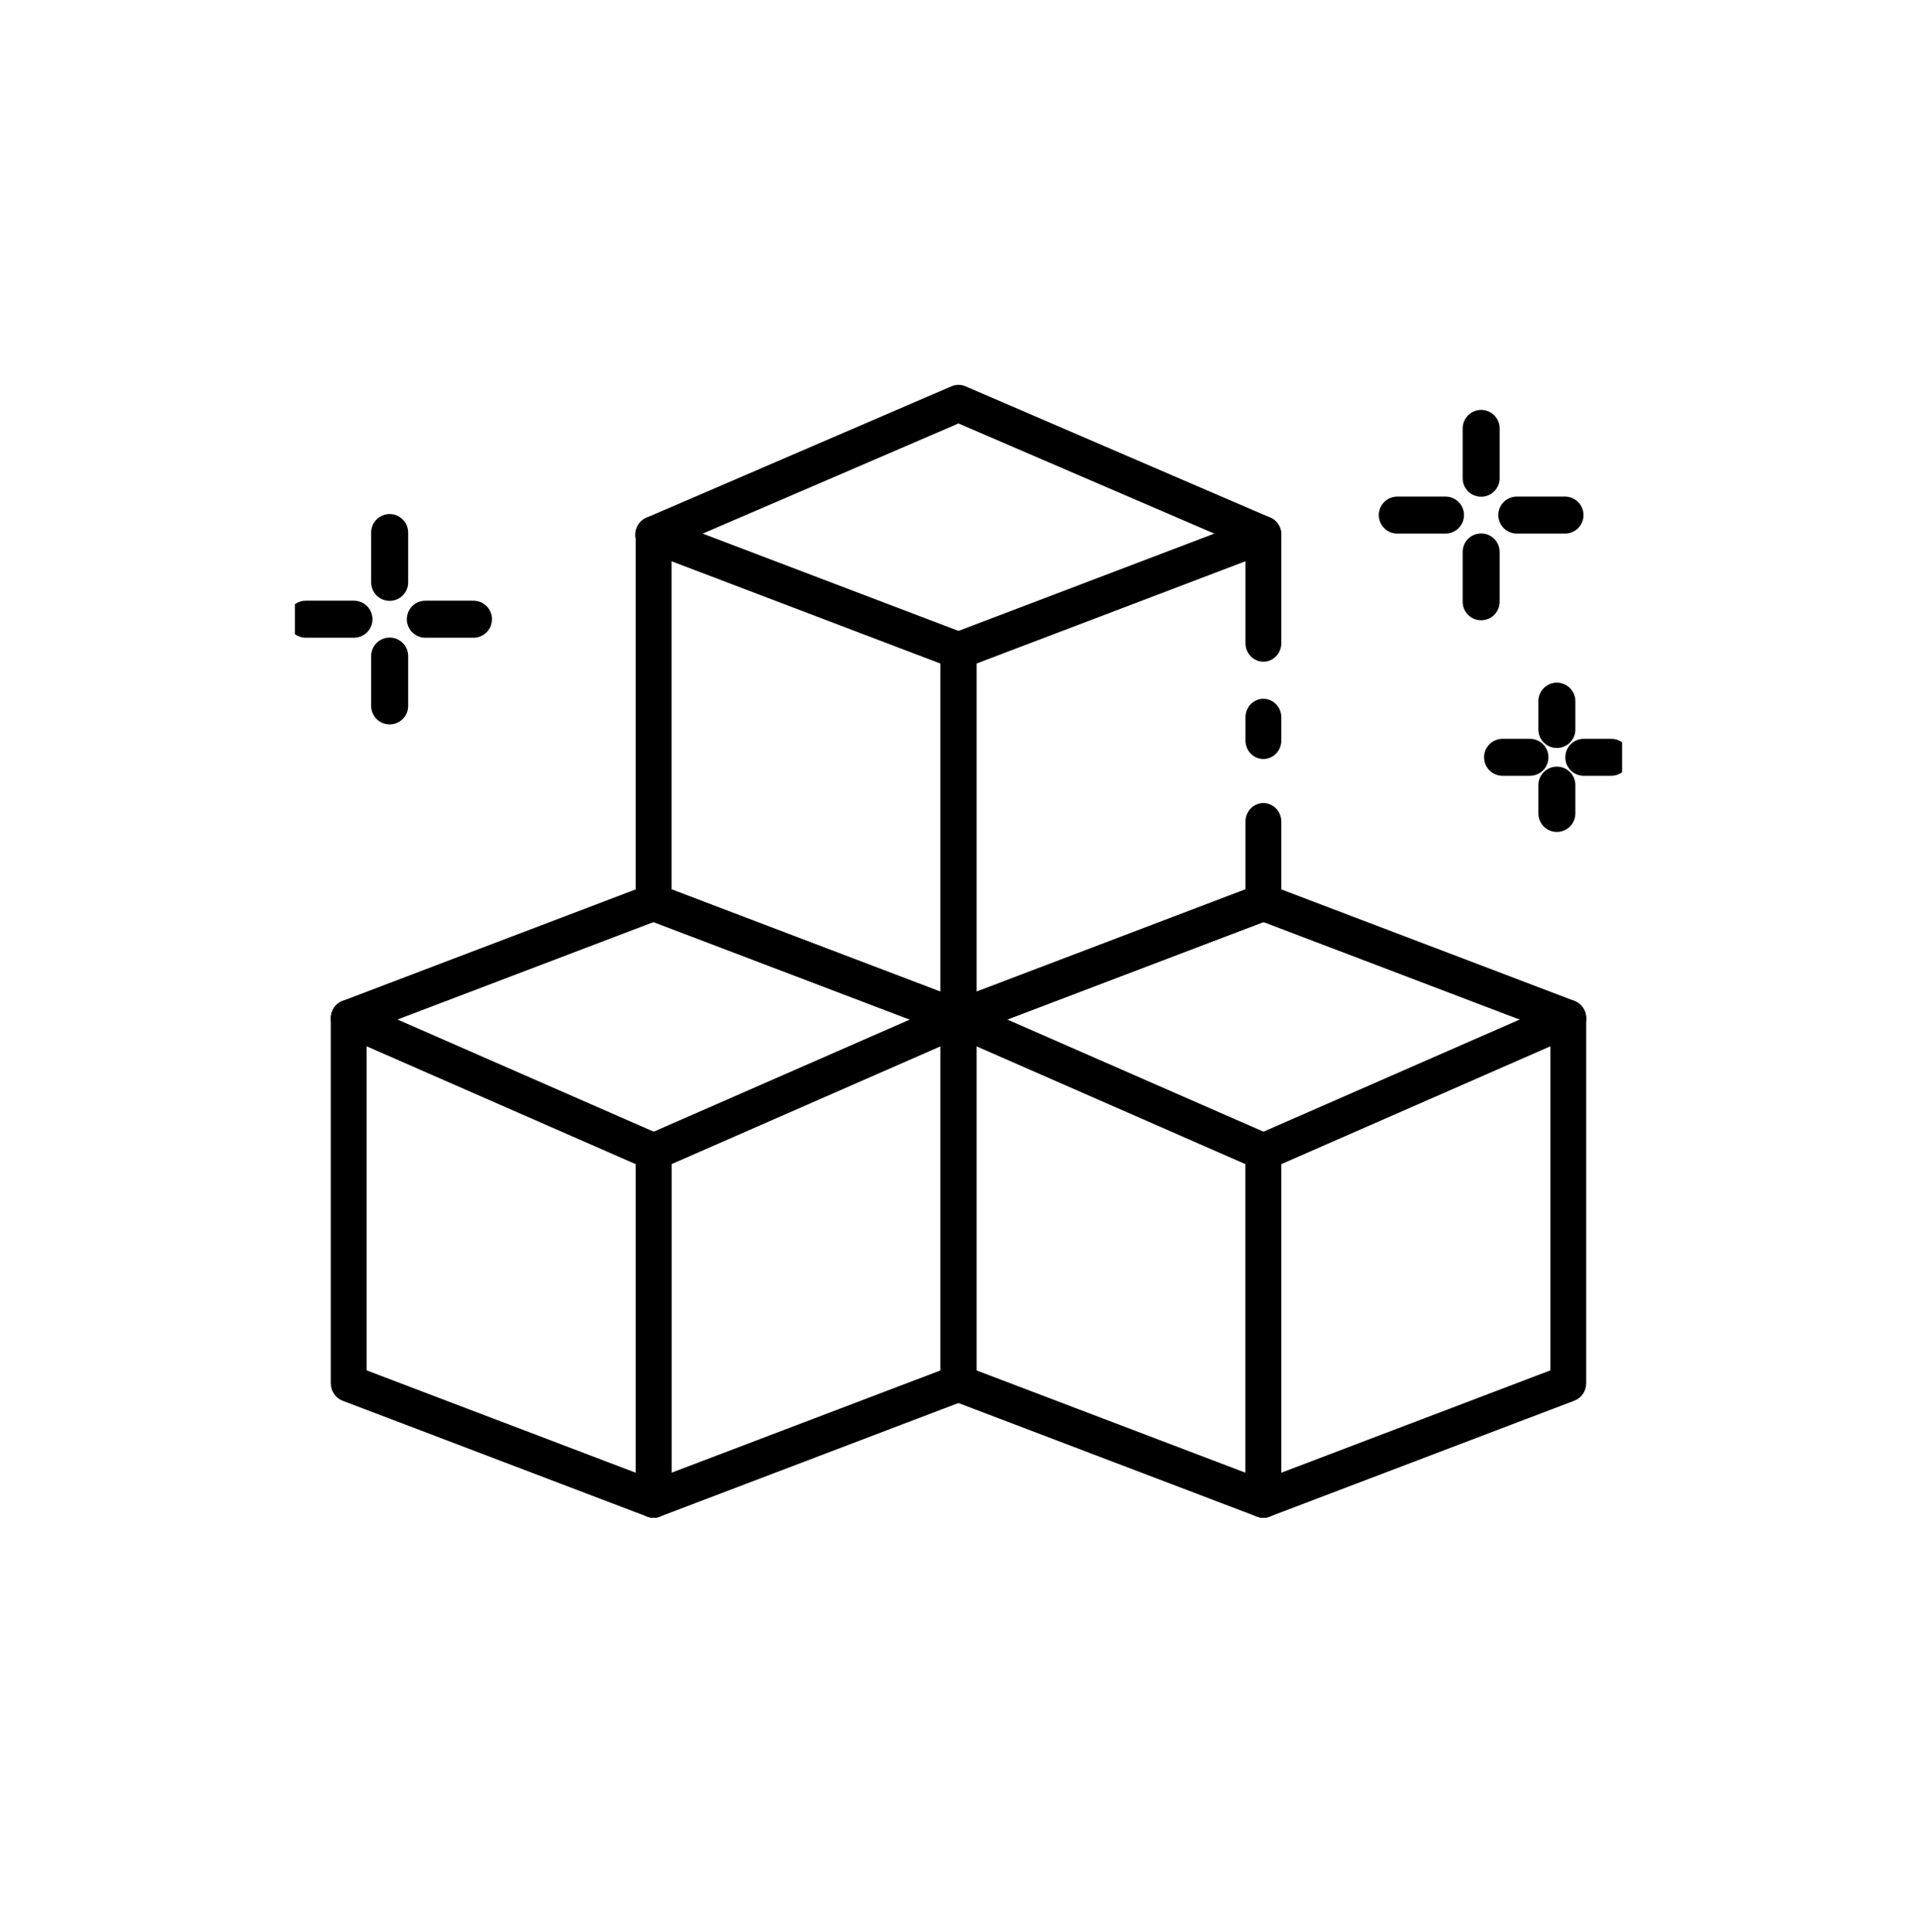 <svg width="130" height="131" viewBox="0 0 130 131" fill="none" xmlns="http://www.w3.org/2000/svg">
<g clip-path="url(#clip0)">
<path d="M85.675 51.461C85.353 51.461 85.043 51.329 84.815 51.093C84.587 50.858 84.459 50.538 84.459 50.205V48.634C84.459 48.3 84.587 47.981 84.815 47.745C85.043 47.509 85.353 47.377 85.675 47.377C85.998 47.377 86.307 47.509 86.535 47.745C86.763 47.981 86.891 48.3 86.891 48.634V50.205C86.891 50.538 86.763 50.858 86.535 51.093C86.307 51.329 85.998 51.461 85.675 51.461Z" fill="black"/>
<path d="M64.999 70.297C64.677 70.297 64.368 70.165 64.139 69.929C63.911 69.694 63.783 69.374 63.783 69.041V44.114C63.783 43.857 63.859 43.606 64.002 43.396C64.144 43.185 64.345 43.024 64.579 42.935L85.254 35.072C85.438 35.002 85.636 34.979 85.83 35.004C86.024 35.03 86.21 35.104 86.37 35.22C86.531 35.336 86.662 35.49 86.753 35.669C86.844 35.849 86.891 36.048 86.891 36.251V43.606C86.891 43.94 86.763 44.259 86.535 44.495C86.307 44.731 85.998 44.863 85.675 44.863C85.353 44.863 85.043 44.731 84.815 44.495C84.587 44.259 84.459 43.94 84.459 43.606V38.053L66.216 44.991V67.236L84.459 60.297V55.703C84.459 55.369 84.587 55.05 84.815 54.814C85.043 54.578 85.353 54.446 85.675 54.446C85.998 54.446 86.307 54.578 86.535 54.814C86.763 55.05 86.891 55.369 86.891 55.703V61.177C86.891 61.434 86.815 61.685 86.673 61.896C86.531 62.106 86.329 62.267 86.096 62.356L65.42 70.219C65.285 70.27 65.143 70.297 64.999 70.297Z" fill="black"/>
<path d="M64.999 70.297C64.856 70.297 64.713 70.27 64.579 70.219L43.903 62.356C43.669 62.267 43.468 62.106 43.326 61.896C43.184 61.685 43.108 61.434 43.107 61.177V36.251C43.108 36.048 43.155 35.849 43.245 35.669C43.336 35.49 43.468 35.336 43.628 35.22C43.789 35.104 43.974 35.03 44.169 35.004C44.363 34.979 44.561 35.002 44.744 35.072L65.42 42.935C65.653 43.024 65.855 43.185 65.997 43.396C66.139 43.606 66.216 43.857 66.216 44.114V69.041C66.216 69.374 66.087 69.694 65.859 69.929C65.631 70.165 65.322 70.297 64.999 70.297ZM45.54 60.3L63.783 67.239V44.994L45.54 38.053V60.3Z" fill="black"/>
<path d="M85.675 37.508C85.514 37.508 85.355 37.475 85.207 37.41L64.999 28.71L44.792 37.41C44.644 37.48 44.483 37.517 44.321 37.521C44.158 37.525 43.997 37.495 43.846 37.433C43.694 37.372 43.557 37.279 43.441 37.162C43.325 37.044 43.233 36.904 43.17 36.749C43.107 36.594 43.075 36.427 43.076 36.259C43.077 36.091 43.11 35.925 43.174 35.771C43.238 35.616 43.331 35.477 43.448 35.36C43.565 35.243 43.704 35.152 43.855 35.092L64.531 26.189C64.831 26.061 65.168 26.061 65.467 26.189L86.143 35.092C86.403 35.204 86.617 35.405 86.749 35.661C86.881 35.918 86.923 36.214 86.868 36.498C86.812 36.783 86.663 37.04 86.446 37.224C86.228 37.408 85.956 37.509 85.675 37.508Z" fill="black"/>
<path d="M85.675 102.908C85.532 102.908 85.389 102.882 85.254 102.831L64.579 94.966C64.344 94.877 64.143 94.716 64 94.504C63.858 94.292 63.782 94.04 63.783 93.782V69.041C63.783 68.833 63.833 68.629 63.928 68.445C64.023 68.263 64.16 68.107 64.328 67.992C64.496 67.877 64.688 67.808 64.888 67.788C65.088 67.769 65.29 67.802 65.475 67.883L86.151 76.932C86.37 77.028 86.558 77.19 86.69 77.395C86.821 77.601 86.891 77.843 86.891 78.089V101.651C86.891 101.984 86.763 102.304 86.535 102.54C86.307 102.775 85.998 102.908 85.675 102.908ZM66.216 92.91L84.459 99.849V78.928L66.216 70.938V92.91Z" fill="black"/>
<path d="M85.675 102.908C85.353 102.908 85.043 102.776 84.815 102.54C84.587 102.305 84.459 101.985 84.459 101.652V78.096C84.459 77.85 84.529 77.608 84.661 77.402C84.792 77.196 84.98 77.035 85.2 76.939L105.875 67.89C106.06 67.809 106.261 67.776 106.461 67.795C106.66 67.814 106.852 67.883 107.02 67.997C107.187 68.111 107.325 68.266 107.42 68.448C107.516 68.63 107.566 68.834 107.567 69.041V93.783C107.567 94.04 107.491 94.291 107.349 94.502C107.206 94.712 107.005 94.873 106.772 94.962L86.096 102.827C85.961 102.879 85.819 102.907 85.675 102.908ZM86.891 78.928V99.849L105.135 92.911V70.939L86.891 78.928Z" fill="black"/>
<path d="M106.351 70.298C106.207 70.298 106.065 70.271 105.93 70.22L85.675 62.516L65.421 70.22C65.118 70.335 64.783 70.322 64.49 70.182C64.197 70.042 63.97 69.788 63.858 69.475C63.747 69.163 63.76 68.817 63.895 68.514C64.03 68.211 64.276 67.976 64.579 67.861L85.255 59.998C85.526 59.894 85.825 59.894 86.096 59.998L106.772 67.861C107.04 67.963 107.266 68.159 107.408 68.415C107.551 68.671 107.601 68.971 107.551 69.262C107.501 69.553 107.353 69.816 107.133 70.006C106.914 70.195 106.637 70.299 106.351 70.298Z" fill="black"/>
<path d="M44.324 102.908C44.001 102.908 43.692 102.776 43.464 102.54C43.236 102.305 43.107 101.985 43.107 101.652V78.096C43.107 77.85 43.177 77.608 43.309 77.402C43.441 77.196 43.628 77.035 43.848 76.939L64.524 67.89C64.708 67.809 64.909 67.776 65.109 67.795C65.309 67.814 65.501 67.883 65.668 67.997C65.836 68.111 65.973 68.266 66.069 68.448C66.164 68.63 66.215 68.834 66.216 69.041V93.783C66.216 94.04 66.139 94.291 65.997 94.502C65.855 94.712 65.653 94.873 65.42 94.962L44.744 102.827C44.61 102.879 44.467 102.907 44.324 102.908ZM45.54 78.928V99.849L63.783 92.911V70.939L45.54 78.928Z" fill="black"/>
<path d="M44.324 102.908C44.18 102.908 44.038 102.882 43.903 102.831L23.227 94.966C22.993 94.877 22.791 94.716 22.649 94.504C22.506 94.292 22.431 94.04 22.432 93.782V69.041C22.431 68.833 22.481 68.629 22.576 68.445C22.671 68.263 22.809 68.107 22.976 67.992C23.144 67.877 23.337 67.808 23.537 67.788C23.737 67.769 23.938 67.802 24.123 67.883L44.799 76.932C45.019 77.028 45.206 77.19 45.338 77.395C45.47 77.601 45.54 77.843 45.54 78.089V101.651C45.54 101.984 45.412 102.304 45.184 102.54C44.956 102.775 44.646 102.908 44.324 102.908ZM24.864 92.91L43.107 99.849V78.928L24.864 70.938V92.91Z" fill="black"/>
<path d="M64.999 70.298C64.856 70.298 64.713 70.271 64.579 70.22L44.324 62.516L24.069 70.22C23.766 70.335 23.432 70.322 23.139 70.182C22.846 70.042 22.618 69.788 22.507 69.475C22.395 69.163 22.408 68.817 22.544 68.514C22.679 68.211 22.925 67.976 23.227 67.861L43.903 59.998C44.175 59.894 44.473 59.894 44.745 59.998L65.42 67.861C65.689 67.963 65.914 68.159 66.057 68.415C66.199 68.671 66.25 68.971 66.199 69.262C66.149 69.553 66.001 69.816 65.782 70.006C65.562 70.195 65.285 70.299 64.999 70.298Z" fill="black"/>
<path d="M26.424 36.106V39.484" stroke="black" stroke-width="2.508" stroke-miterlimit="10" stroke-linecap="round" stroke-linejoin="round"/>
<path d="M26.424 44.481V47.86" stroke="black" stroke-width="2.508" stroke-miterlimit="10" stroke-linecap="round" stroke-linejoin="round"/>
<path d="M32.111 41.982H28.842" stroke="black" stroke-width="2.508" stroke-miterlimit="10" stroke-linecap="round" stroke-linejoin="round"/>
<path d="M24.005 41.982H20.736" stroke="black" stroke-width="2.508" stroke-miterlimit="10" stroke-linecap="round" stroke-linejoin="round"/>
<path d="M100.443 29.046V32.424" stroke="black" stroke-width="2.508" stroke-miterlimit="10" stroke-linecap="round" stroke-linejoin="round"/>
<path d="M100.443 37.421V40.799" stroke="black" stroke-width="2.508" stroke-miterlimit="10" stroke-linecap="round" stroke-linejoin="round"/>
<path d="M106.13 34.922H102.861" stroke="black" stroke-width="2.508" stroke-miterlimit="10" stroke-linecap="round" stroke-linejoin="round"/>
<path d="M98.025 34.922H94.756" stroke="black" stroke-width="2.508" stroke-miterlimit="10" stroke-linecap="round" stroke-linejoin="round"/>
<path d="M105.578 47.538V49.458" stroke="black" stroke-width="2.508" stroke-miterlimit="10" stroke-linecap="round" stroke-linejoin="round"/>
<path d="M105.578 53.231V55.151" stroke="black" stroke-width="2.508" stroke-miterlimit="10" stroke-linecap="round" stroke-linejoin="round"/>
<path d="M109.262 51.345H107.404" stroke="black" stroke-width="2.508" stroke-miterlimit="10" stroke-linecap="round" stroke-linejoin="round"/>
<path d="M103.752 51.345H101.895" stroke="black" stroke-width="2.508" stroke-miterlimit="10" stroke-linecap="round" stroke-linejoin="round"/>
</g>
<defs>
<clipPath id="clip0">
<rect width="90" height="93" fill="white" transform="translate(20 18)"/>
</clipPath>
</defs>
</svg>

